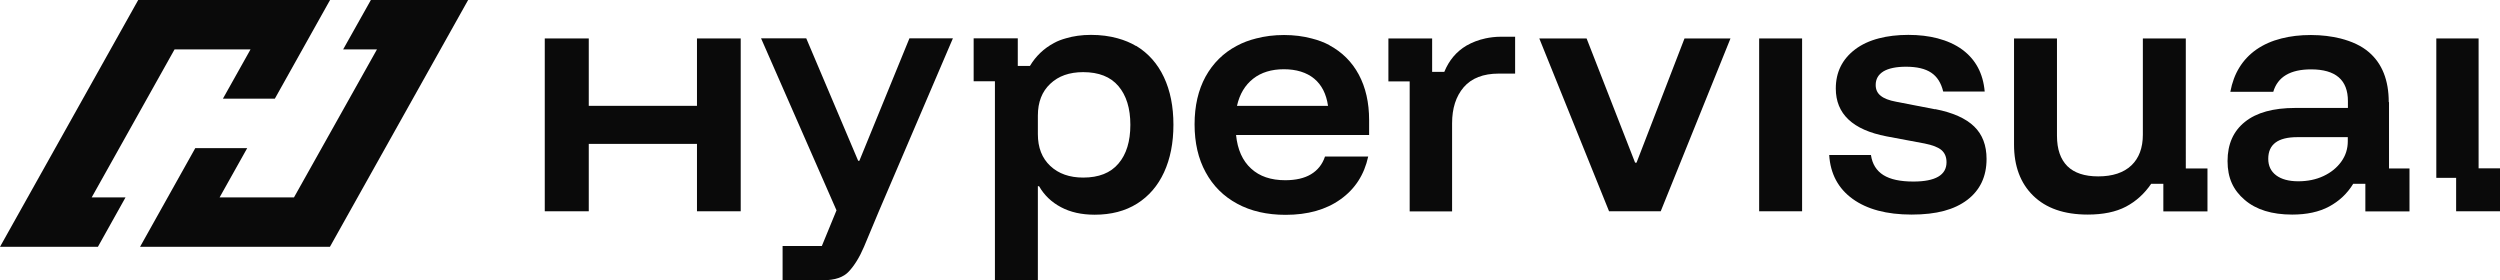 <?xml version="1.0" encoding="UTF-8"?><svg id="uuid-5ea48795-4059-4f09-989a-c3e7cd5aaaf2" xmlns="http://www.w3.org/2000/svg" viewBox="0 0 189.21 21.22"><defs><style>.uuid-4253f59e-8698-4b56-a391-b223f9bccda0{fill:#0a0a0a;}</style></defs><g id="uuid-c0ade2d7-cb4a-47b5-9989-4c7513440762"><polygon class="uuid-4253f59e-8698-4b56-a391-b223f9bccda0" points="25.97 3.74 28.53 3.74 22.25 14.94 16.62 14.94 18.71 11.21 14.78 11.21 10.6 18.68 24.97 18.68 35.43 0 28.07 0 25.97 3.74"/><polygon class="uuid-4253f59e-8698-4b56-a391-b223f9bccda0" points="13.21 3.74 18.96 3.74 16.87 7.47 20.8 7.47 24.98 0 10.46 0 0 18.68 7.41 18.68 9.5 14.94 6.94 14.94 13.21 3.74"/><polygon class="uuid-4253f59e-8698-4b56-a391-b223f9bccda0" points="52.75 8.01 44.56 8.01 44.56 2.91 41.23 2.91 41.23 12.74 41.23 12.74 41.23 13.46 41.23 15.99 44.56 15.99 44.56 13.46 43.98 13.46 44.56 13.46 44.56 10.89 52.75 10.89 52.75 15.99 56.06 15.99 56.06 2.91 52.75 2.91 52.75 8.01"/><path class="uuid-4253f59e-8698-4b56-a391-b223f9bccda0" d="M65.06,12.17h-.11l-3.93-9.27h-3.42l5.71,13.02-1.11,2.7h-2.97v2.59h3.05c.9,0,1.56-.22,1.97-.67.41-.44.8-1.06,1.14-1.86l1.13-2.7,5.6-13.08h-3.29l-3.79,9.27Z"/><path class="uuid-4253f59e-8698-4b56-a391-b223f9bccda0" d="M85.98,3.48c-.42-.25-.88-.44-1.39-.58-.61-.17-1.28-.26-2.02-.26-.7,0-1.33.09-1.9.26-.32.09-.62.2-.89.35-.77.41-1.38.99-1.83,1.74h-.92v-2.09h-3.34v3.25h1.61v15.07h3.25v-7.13h.09c.39.68.94,1.21,1.66,1.59.71.38,1.56.57,2.55.57,1.25,0,2.32-.28,3.21-.84.89-.56,1.57-1.35,2.04-2.37.47-1.02.71-2.22.71-3.6s-.24-2.58-.72-3.6c-.48-1.02-1.18-1.81-2.1-2.37ZM84.65,12.38c-.6.71-1.49,1.06-2.67,1.06-1.03,0-1.86-.29-2.49-.88-.63-.59-.94-1.39-.94-2.41v-1.4c0-1.02.31-1.82.94-2.41.62-.59,1.45-.88,2.49-.88,1.18,0,2.07.35,2.67,1.06.6.71.9,1.68.9,2.93s-.3,2.23-.9,2.93Z"/><path class="uuid-4253f59e-8698-4b56-a391-b223f9bccda0" d="M100.62,3.42c-.41-.22-.87-.39-1.35-.51-.64-.17-1.33-.26-2.09-.26s-1.46.09-2.11.26c-.52.13-1.01.31-1.47.56-1.02.54-1.8,1.32-2.36,2.33-.55,1.01-.83,2.21-.83,3.61s.28,2.61.84,3.63c.56,1.03,1.35,1.82,2.39,2.38,1.03.56,2.25.84,3.66.84,1.67,0,3.06-.39,4.15-1.17,1.1-.78,1.8-1.86,2.1-3.24h-3.27c-.2.6-.56,1.04-1.06,1.34-.5.3-1.15.45-1.95.45-1.08,0-1.94-.29-2.58-.88-.65-.59-1.03-1.44-1.14-2.54h10.07v-1.13c0-1.32-.26-2.47-.78-3.44-.52-.97-1.27-1.71-2.22-2.22ZM93.62,8.01c.2-.89.61-1.57,1.22-2.05.61-.48,1.39-.72,2.33-.72s1.72.24,2.29.71c.57.47.92,1.16,1.05,2.06h-6.89Z"/><path class="uuid-4253f59e-8698-4b56-a391-b223f9bccda0" d="M112.41,2.91c-.51.11-.98.29-1.42.54-.76.45-1.32,1.11-1.68,1.99h-.92v-2.53h-3.31v3.25h1.61v9.84h3.21v-6.67c0-1.13.29-2.04.88-2.73.59-.68,1.47-1.03,2.65-1.03h1.24v-2.79h-1.09c-.41,0-.8.05-1.18.13Z"/><polygon class="uuid-4253f59e-8698-4b56-a391-b223f9bccda0" points="123.86 12.31 123.75 12.31 120.08 2.91 116.5 2.91 121.78 15.99 125.69 15.99 130.97 2.91 127.49 2.91 123.86 12.31"/><rect class="uuid-4253f59e-8698-4b56-a391-b223f9bccda0" x="133.14" y="2.91" width="3.25" height="13.08"/><path class="uuid-4253f59e-8698-4b56-a391-b223f9bccda0" d="M146.45,8.27l-2.94-.57c-.54-.1-.93-.25-1.18-.46-.25-.2-.37-.47-.37-.81,0-.45.2-.79.59-1.03.39-.23.96-.35,1.7-.35.83,0,1.46.15,1.91.45s.75.77.91,1.43h3.14c-.12-1.37-.68-2.42-1.69-3.17-.53-.39-1.16-.67-1.88-.86-.66-.17-1.39-.26-2.21-.26s-1.57.09-2.22.26c-.7.18-1.31.46-1.81.84-.97.74-1.46,1.72-1.46,2.96,0,1.92,1.28,3.13,3.84,3.62l2.88.54c.6.12,1.02.28,1.28.5.25.22.38.52.38.92,0,.97-.84,1.46-2.51,1.46-.99,0-1.74-.16-2.27-.49-.52-.33-.84-.83-.94-1.52h-3.16c.09,1.42.68,2.53,1.77,3.32,1.09.79,2.58,1.19,4.47,1.19s3.23-.37,4.21-1.11c.97-.74,1.46-1.77,1.46-3.1,0-1.03-.31-1.85-.94-2.46-.63-.61-1.61-1.05-2.94-1.31Z"/><path class="uuid-4253f59e-8698-4b56-a391-b223f9bccda0" d="M165.43,2.91h-3.25v7.28c0,1-.29,1.78-.87,2.33-.58.55-1.42.83-2.51.83-1.03,0-1.81-.26-2.33-.77-.52-.52-.79-1.28-.79-2.3V2.91h-3.25v8.03c0,1.63.48,2.92,1.45,3.87.97.95,2.34,1.43,4.13,1.43,1.16,0,2.13-.2,2.89-.6.76-.4,1.4-.98,1.91-1.73h.92v2.09h3.34v-3.25h-1.64V2.91Z"/><path class="uuid-4253f59e-8698-4b56-a391-b223f9bccda0" d="M180.79,7.73c0-1.66-.5-2.92-1.5-3.78-.57-.49-1.3-.82-2.16-1.04-.66-.16-1.39-.26-2.23-.26s-1.56.09-2.23.26c-.72.18-1.35.46-1.9.84-1.05.74-1.71,1.8-1.97,3.2h3.25c.33-1.13,1.29-1.7,2.86-1.7,1.86,0,2.79.8,2.79,2.4v.52h-3.99c-1.66,0-2.93.35-3.8,1.05-.88.7-1.32,1.69-1.32,2.97s.43,2.2,1.3,2.94c.86.74,2.06,1.11,3.59,1.11,1.1,0,2.04-.2,2.8-.61.76-.41,1.37-.98,1.82-1.72h.92v2.09h3.34v-3.25h-1.55v-5.02ZM177.69,10.69c0,.57-.16,1.08-.49,1.54-.33.46-.77.82-1.34,1.09-.57.27-1.21.4-1.92.4s-1.27-.15-1.67-.45c-.4-.3-.6-.72-.6-1.25,0-1.09.73-1.64,2.2-1.64h3.82v.3Z"/><polygon class="uuid-4253f59e-8698-4b56-a391-b223f9bccda0" points="187.59 12.74 187.59 2.91 184.39 2.91 184.39 9.58 184.39 13.46 184.98 13.46 185.89 13.46 185.89 15.99 189.21 15.99 189.21 13.46 189.21 12.74 187.59 12.74"/></g></svg>